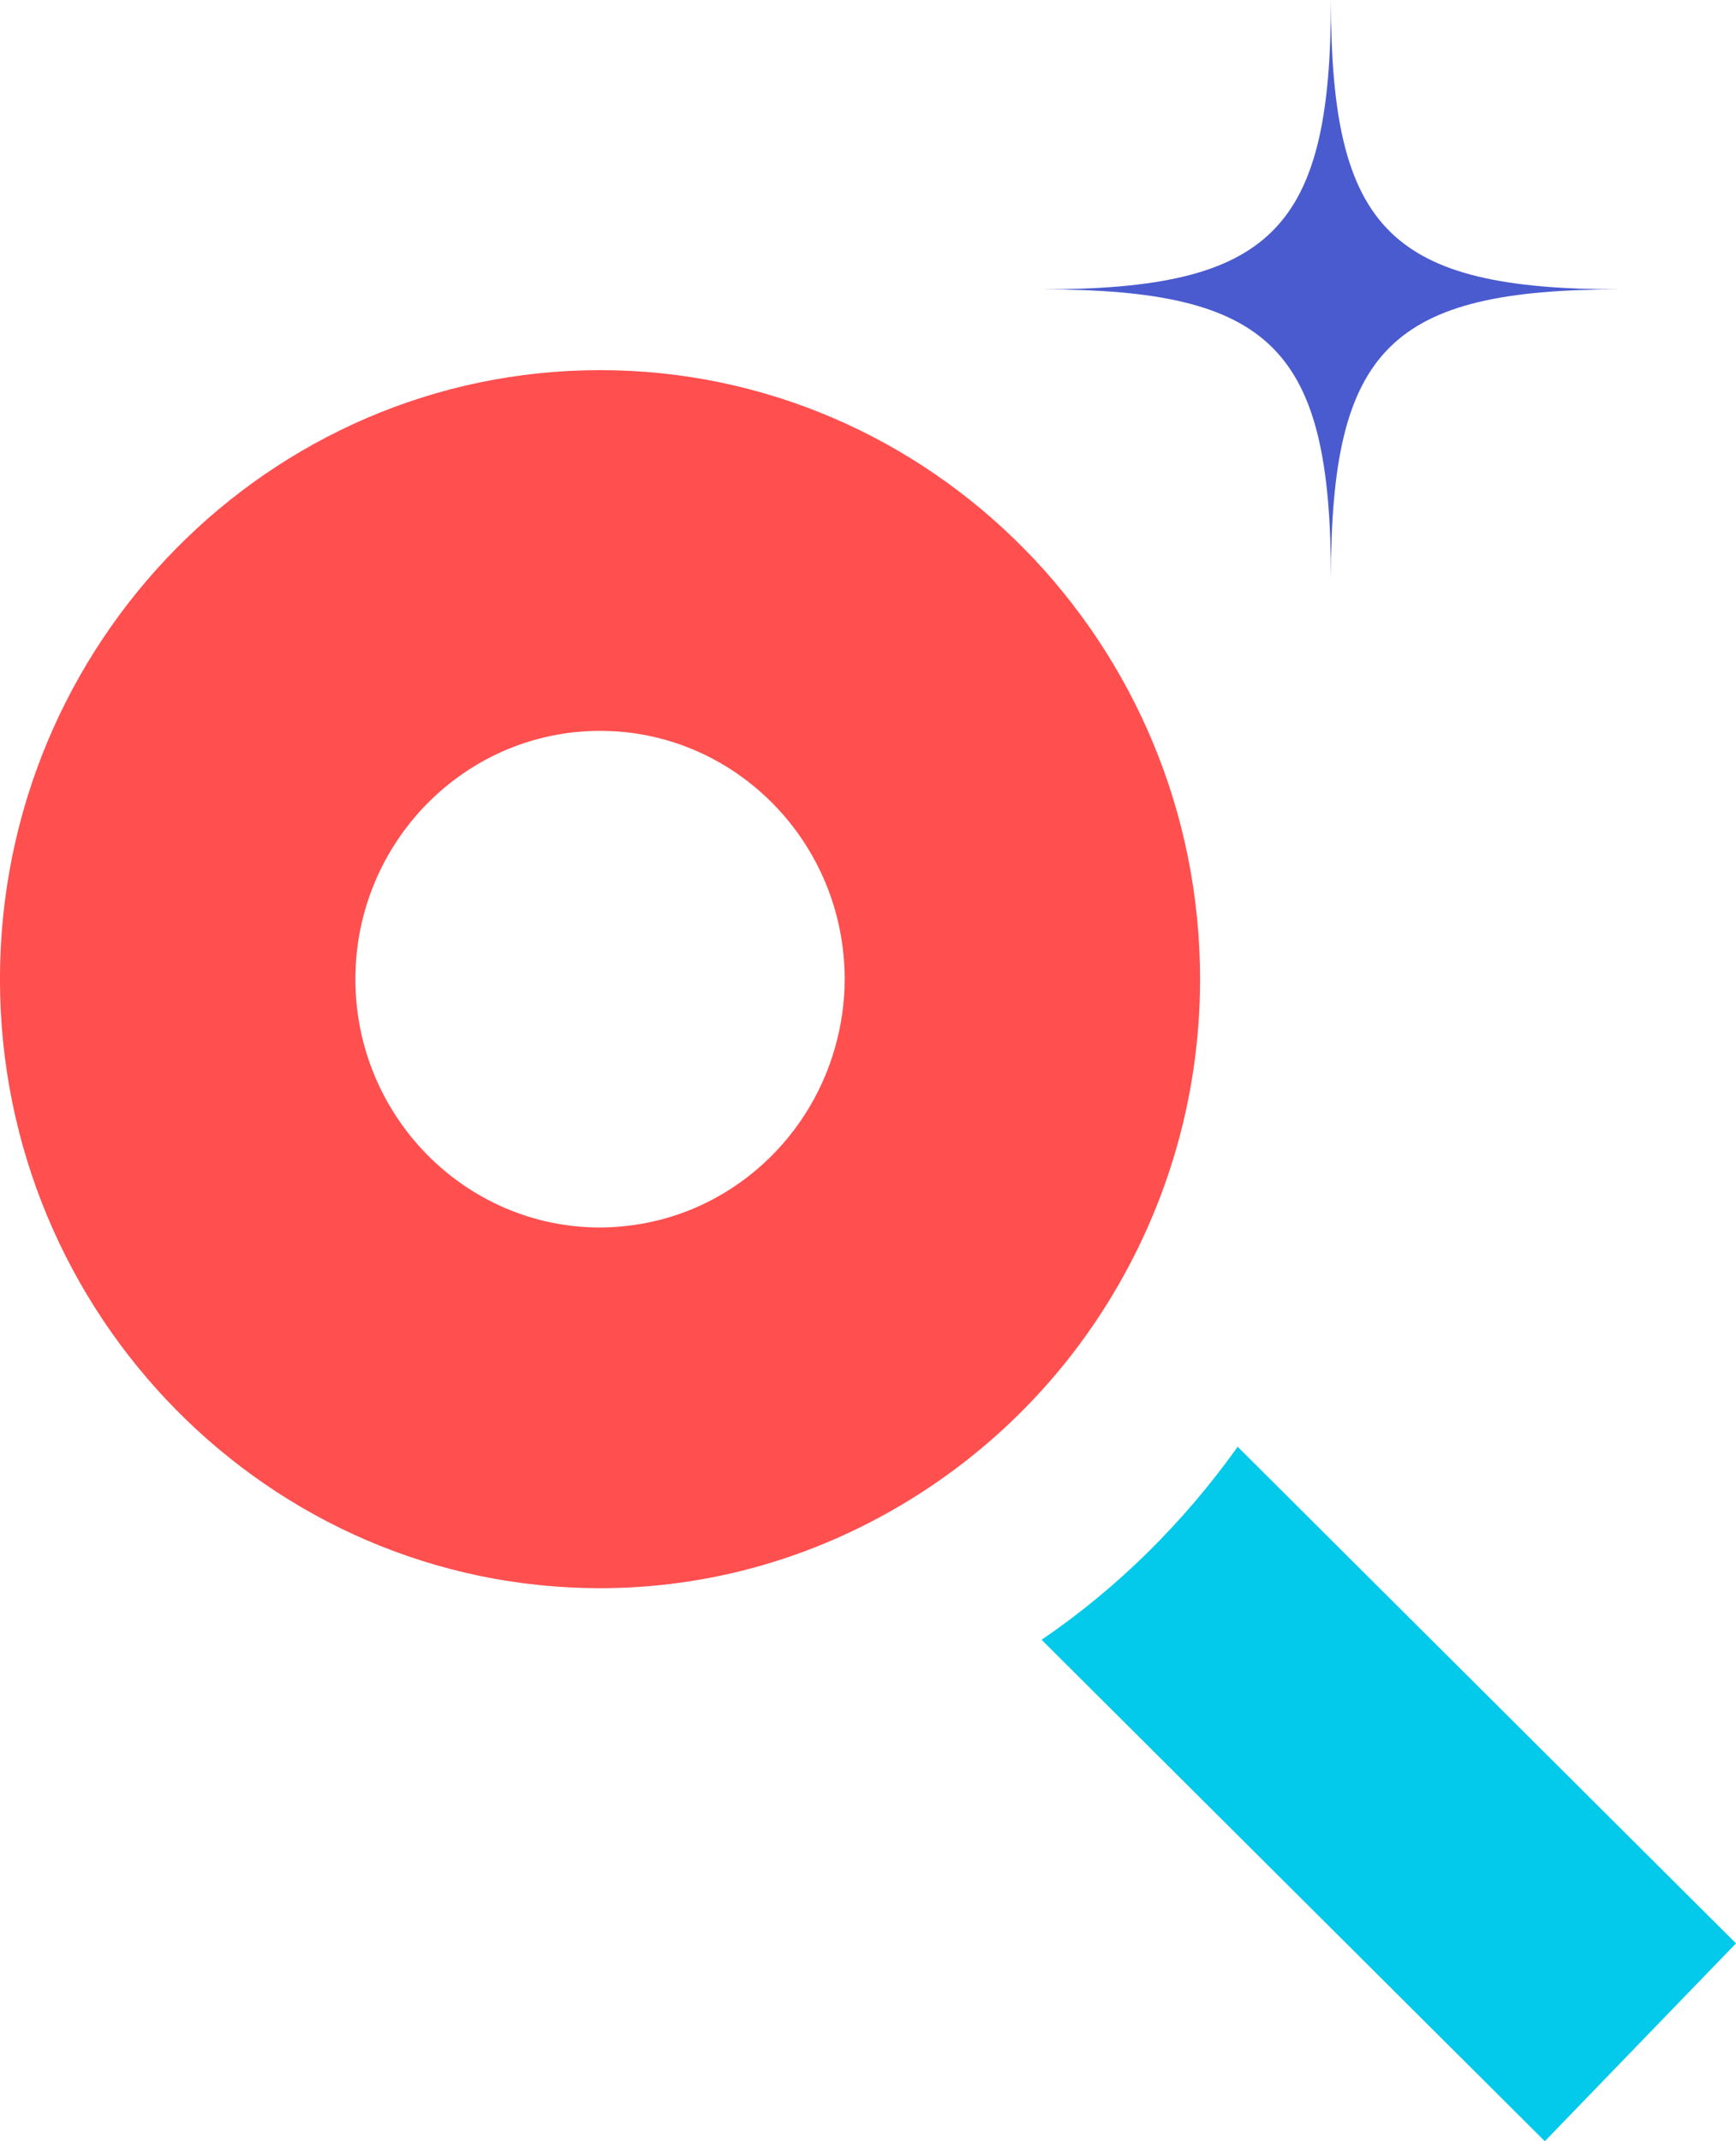 <svg xmlns="http://www.w3.org/2000/svg" width="60" height="74" viewBox="0 0 60 74">
  <g fill="none" fill-rule="evenodd" transform="translate(-1)">
    <path fill="#03C9EA" d="M43.777,50 C41.917,52.605 39.634,54.877 37,56.67 L54.392,74 L61,67.162 L43.777,50 Z"/>
    <path fill="#FF4F4F" d="M22.531,42.381 C22.271,42.406 22.007,42.422 21.739,42.422 C17.077,42.422 13.283,38.572 13.283,33.841 C13.283,29.108 17.077,25.258 21.739,25.258 C26.401,25.258 30.194,29.108 30.194,33.841 C30.194,34.658 30.074,35.447 29.862,36.198 C28.921,39.536 26.036,42.048 22.531,42.381 M0.999,33.841 C0.999,45.446 10.304,54.887 21.739,54.887 C25.551,54.887 29.112,53.821 32.184,51.992 C34.95,50.346 37.313,48.08 39.07,45.366 C41.217,42.052 42.477,38.095 42.477,33.841 C42.477,22.234 33.173,12.792 21.739,12.792 C10.304,12.792 0.999,22.234 0.999,33.841 Z"/>
    <path fill="#4A5BCF" d="M47,20 C47,12.047 44.951,10 37,10 C44.951,10 47,7.951 47,0 C47,7.951 49.049,10 57,10 C49.049,10 47,12.047 47,20"/>
  </g>
</svg>
